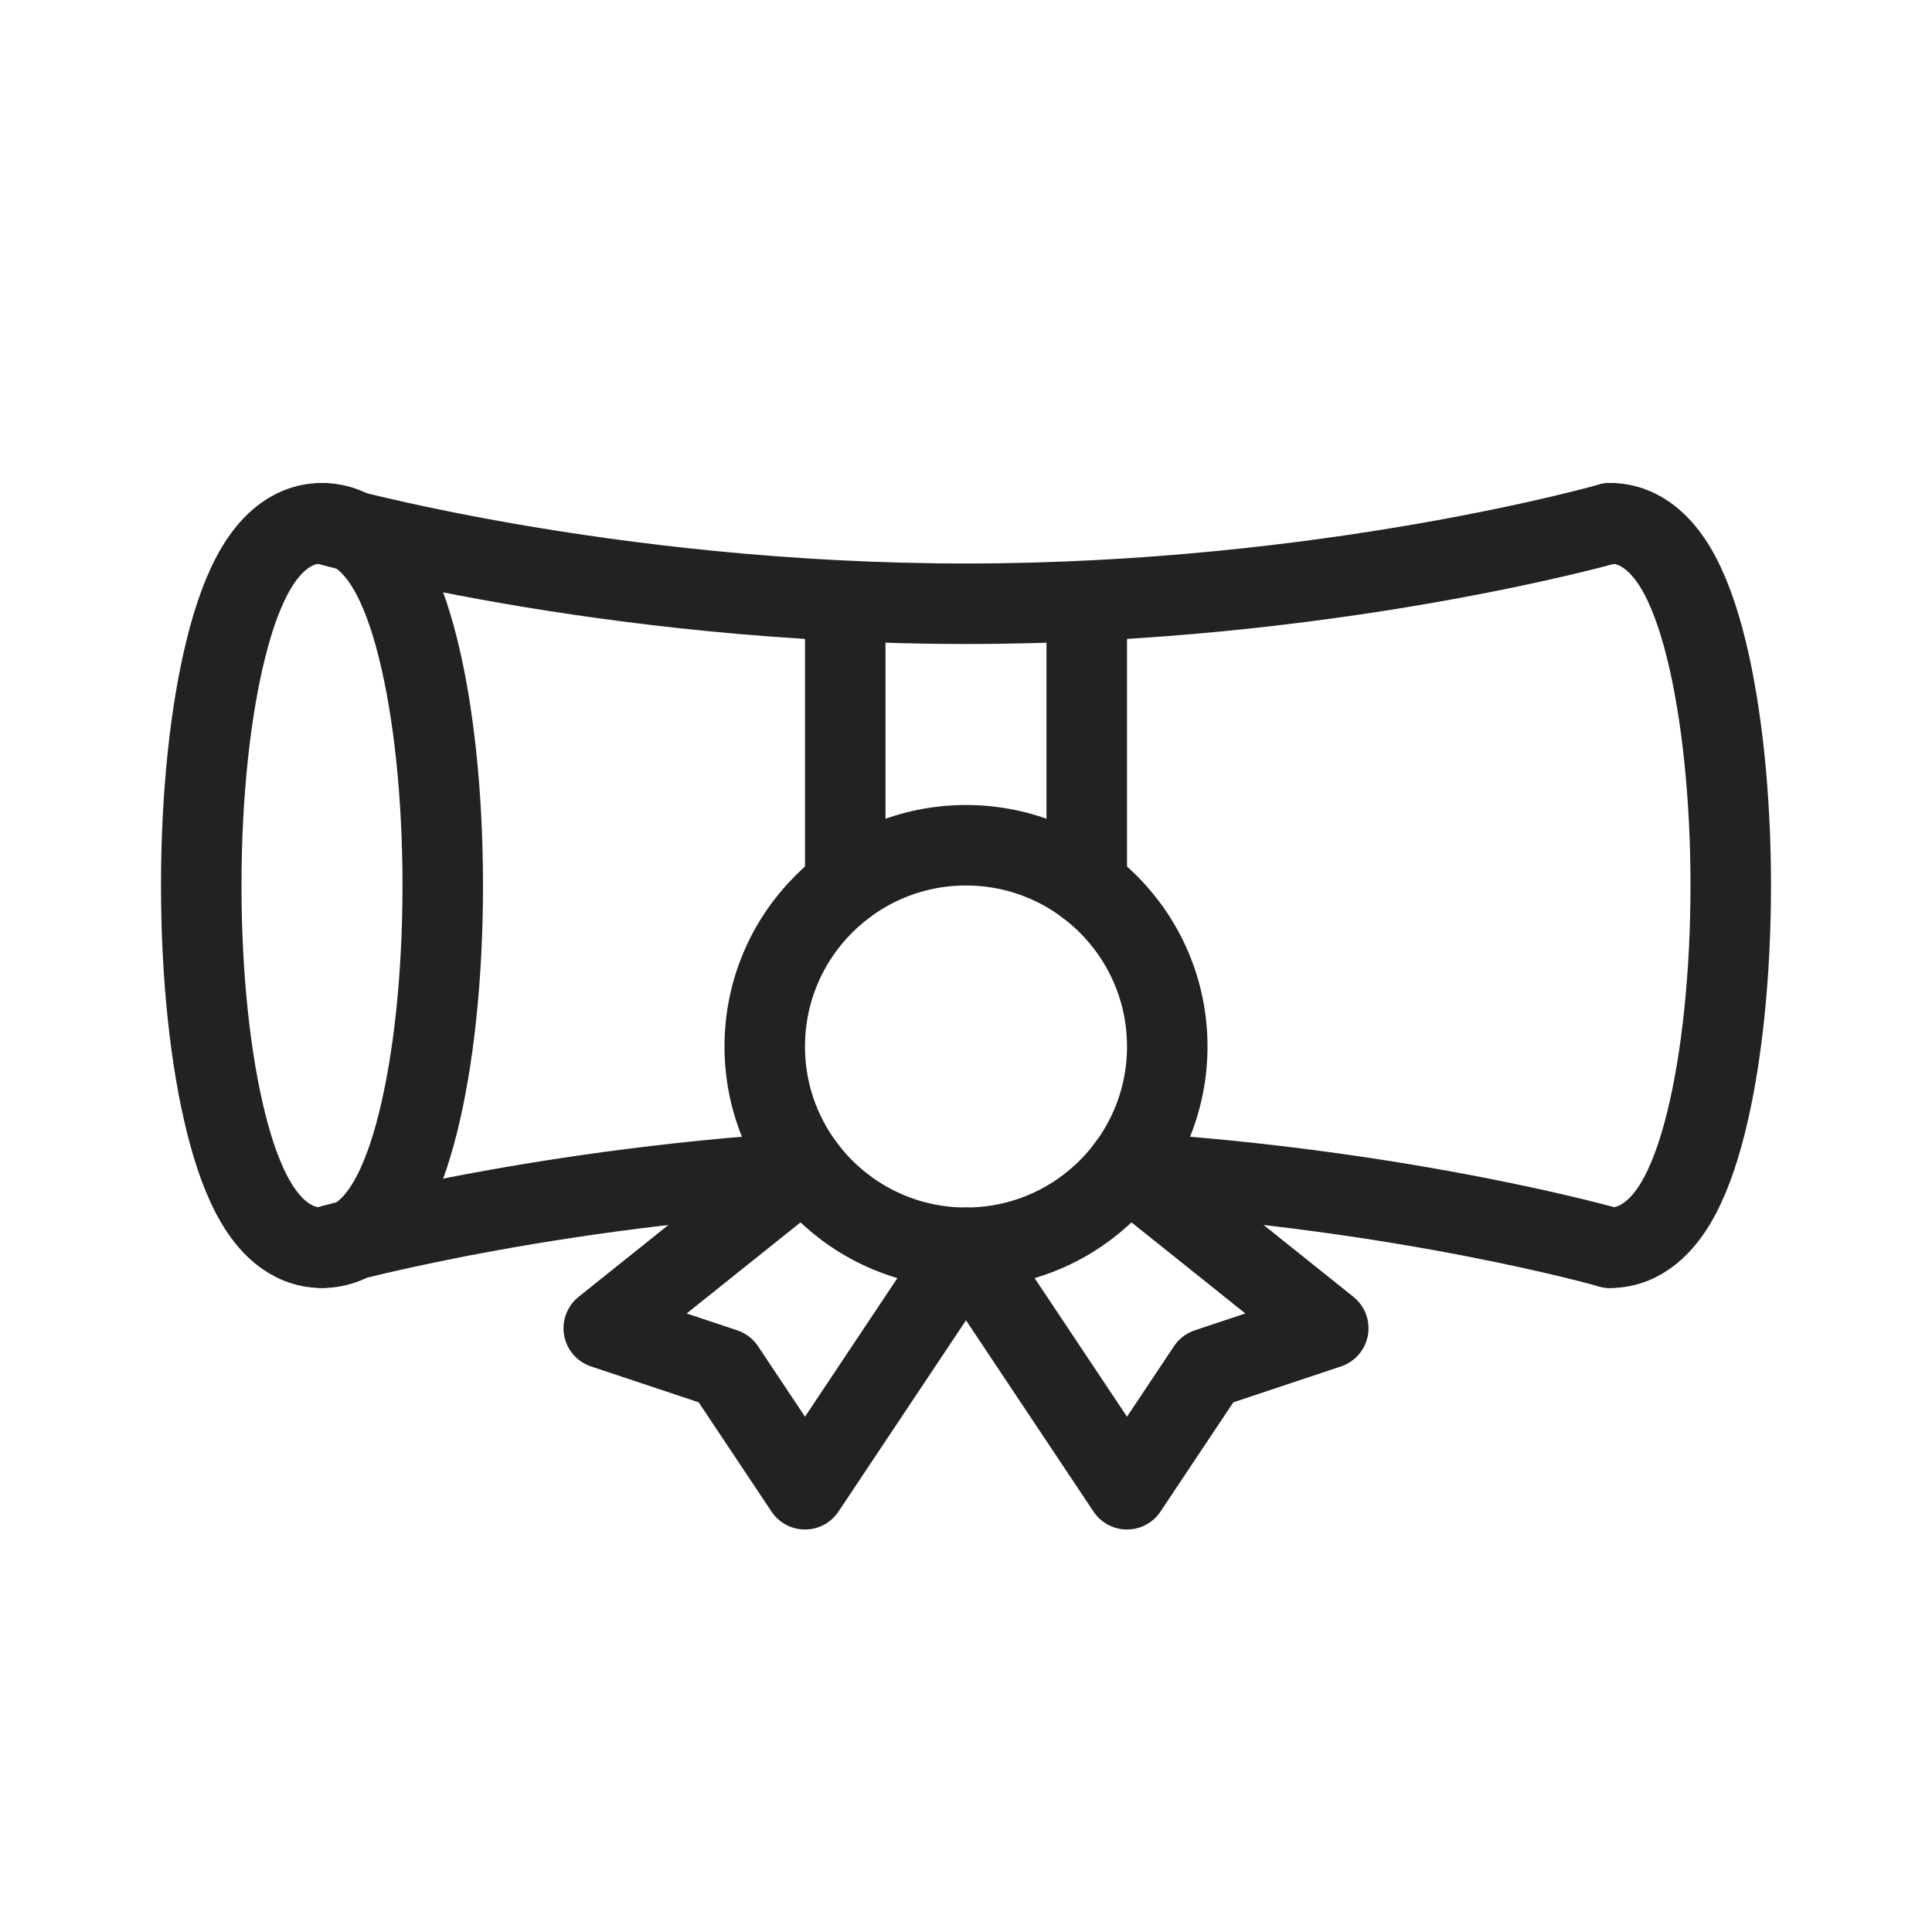 <?xml version="1.0" encoding="UTF-8"?> <svg xmlns="http://www.w3.org/2000/svg" width="24" height="24" viewBox="0 0 24 24" fill="none"><path d="M4 6.5C4.424 6.5 4.684 6.831 4.819 7.06C4.974 7.321 5.097 7.668 5.192 8.051C5.386 8.825 5.5 9.867 5.5 11C5.5 12.133 5.386 13.175 5.192 13.949C5.097 14.332 4.974 14.679 4.819 14.94C4.684 15.169 4.424 15.5 4 15.5C3.576 15.5 3.316 15.169 3.181 14.94C3.026 14.679 2.903 14.332 2.808 13.949C2.614 13.175 2.5 12.133 2.5 11C2.5 9.867 2.614 8.825 2.808 8.051C2.903 7.668 3.026 7.321 3.181 7.06C3.316 6.831 3.576 6.5 4 6.5Z" stroke="#222222"></path><path d="M20 15.5C20.413 15.5 20.672 15.183 20.811 14.954C20.968 14.694 21.093 14.347 21.192 13.95C21.392 13.148 21.5 12.088 21.5 11C21.5 9.912 21.392 8.852 21.192 8.05C21.093 7.653 20.968 7.306 20.811 7.046C20.672 6.817 20.413 6.5 20 6.5" stroke="#222222" stroke-linecap="round"></path><path d="M20 6.5C20 6.5 16.5 7.5 12 7.5C7.5 7.5 4 6.5 4 6.5" stroke="#222222" stroke-linecap="round"></path><path d="M4 15.5C4 15.5 6.504 14.784 10 14.564M20 15.5C20 15.5 17.496 14.784 14 14.564" stroke="#222222" stroke-linecap="round"></path><path d="M10.5 7.5V11M13.5 7.5V11" stroke="#222222" stroke-linecap="round"></path><circle cx="12" cy="13" r="2.5" stroke="#222222"></circle><path d="M10 14.5L7.5 16.5L9 17L10 18.5L12 15.5L14 18.5L15 17L16.5 16.5L14 14.5" stroke="#222222" stroke-linecap="round" stroke-linejoin="round"></path></svg> 
